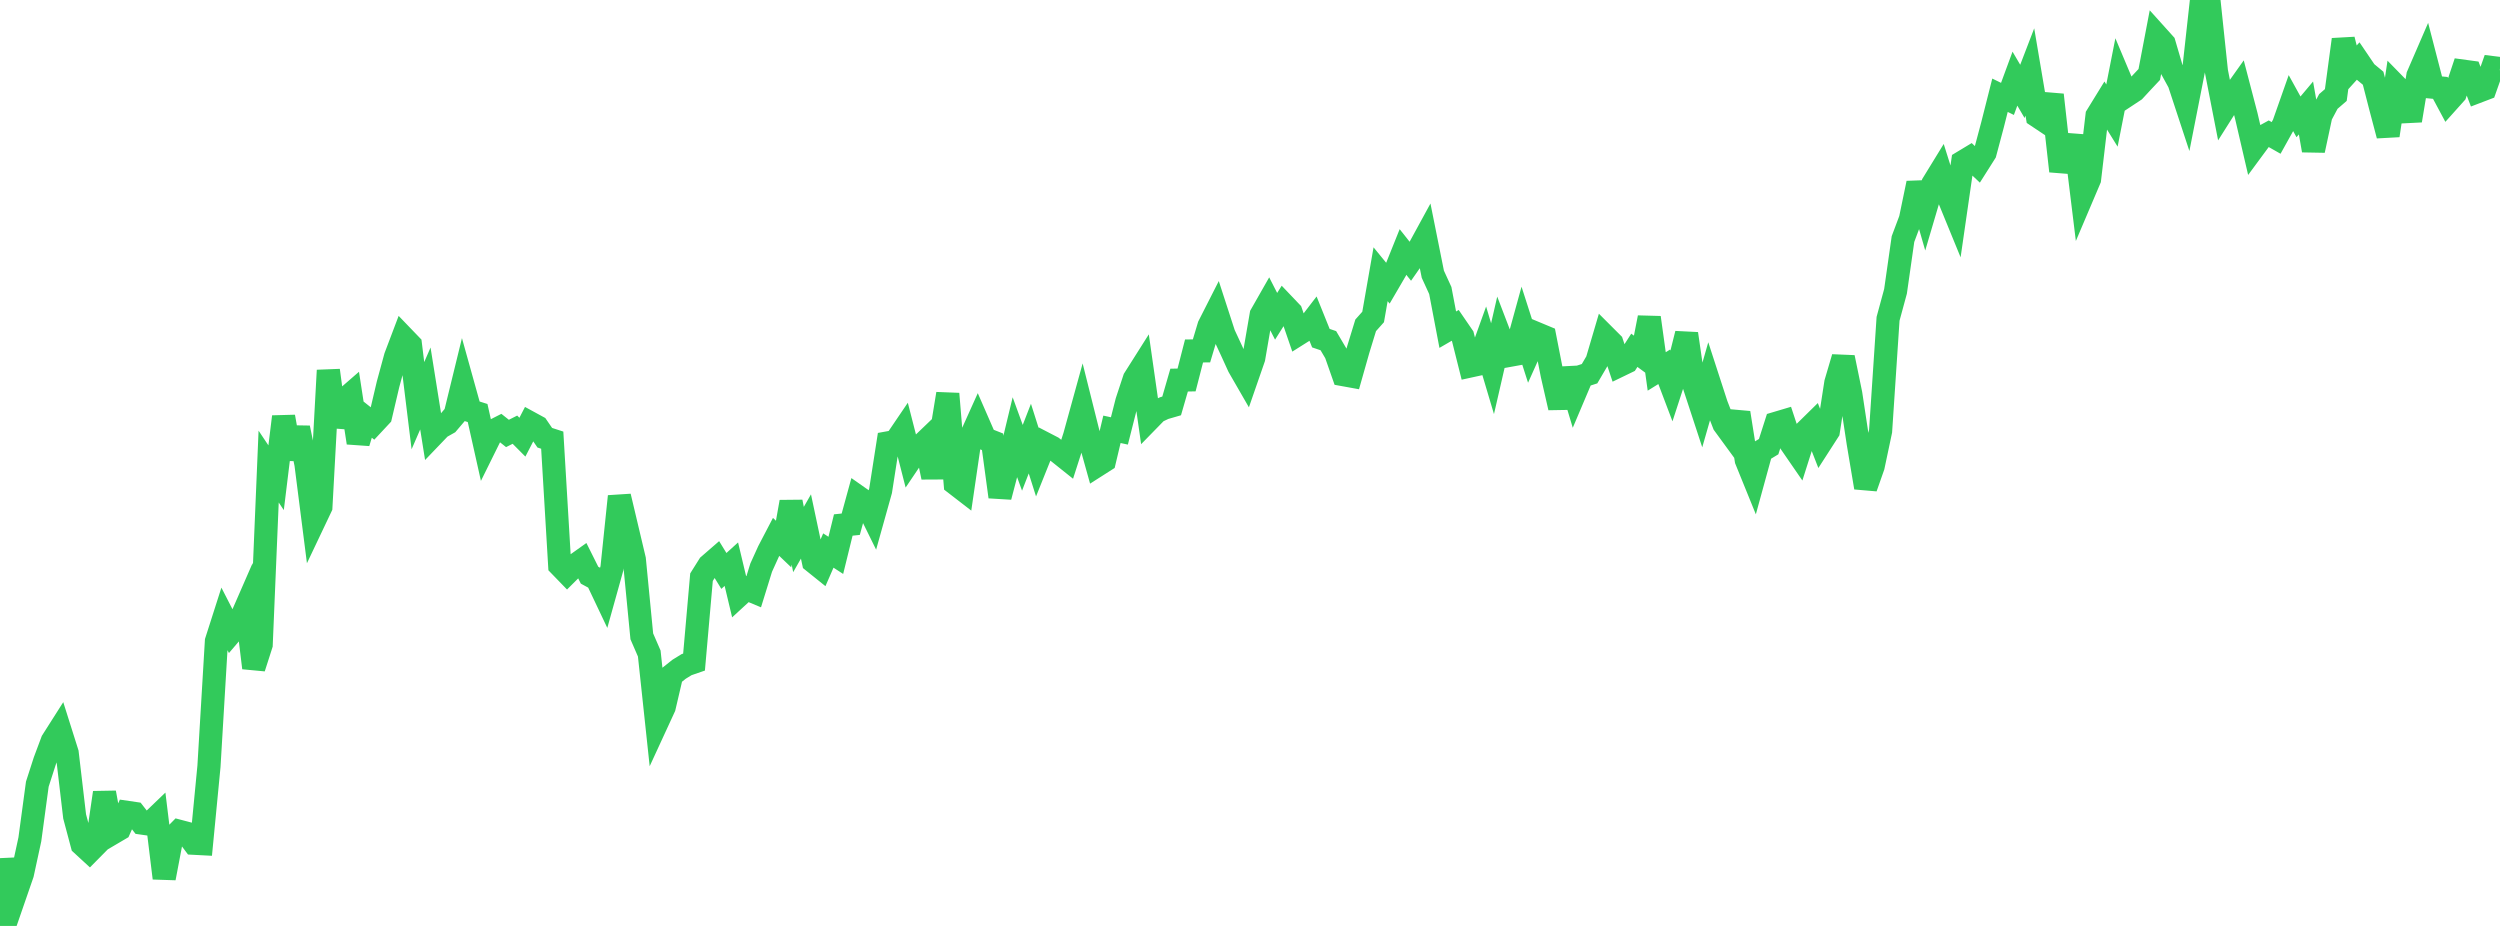 <?xml version="1.0" standalone="no"?>
<!DOCTYPE svg PUBLIC "-//W3C//DTD SVG 1.1//EN" "http://www.w3.org/Graphics/SVG/1.1/DTD/svg11.dtd">

<svg width="135" height="50" viewBox="0 0 135 50" preserveAspectRatio="none" 
  xmlns="http://www.w3.org/2000/svg"
  xmlns:xlink="http://www.w3.org/1999/xlink">


<polyline points="0.0, 50.0 0.403, 46.42 0.806, 48.353 1.209, 47.187 1.612, 45.326 2.015, 42.344 2.418, 41.095 2.821, 40.017 3.224, 39.383 3.627, 40.659 4.03, 44.086 4.433, 45.601 4.836, 45.972 5.239, 45.564 5.642, 42.803 6.045, 45.008 6.448, 44.771 6.851, 43.866 7.254, 43.925 7.657, 44.445 8.06, 44.502 8.463, 44.115 8.866, 47.419 9.269, 45.299 9.672, 44.889 10.075, 44.995 10.478, 45.536 10.881, 45.557 11.284, 41.38 11.687, 34.623 12.09, 33.363 12.493, 34.148 12.896, 33.675 13.299, 32.752 13.701, 36.065 14.104, 34.808 14.507, 25.195 14.91, 25.798 15.313, 22.503 15.716, 24.77 16.119, 23.106 16.522, 25.059 16.925, 28.221 17.328, 27.372 17.731, 20 18.134, 23.015 18.537, 21.64 18.94, 21.29 19.343, 23.908 19.746, 22.573 20.149, 22.894 20.552, 22.462 20.955, 20.748 21.358, 19.267 21.761, 18.203 22.164, 18.622 22.567, 21.906 22.97, 20.978 23.373, 23.5 23.776, 23.079 24.179, 22.852 24.582, 22.378 24.985, 20.729 25.388, 22.176 25.791, 22.303 26.194, 24.106 26.597, 23.291 27.0, 23.086 27.403, 23.406 27.806, 23.203 28.209, 23.608 28.612, 22.829 29.015, 23.049 29.418, 23.637 29.821, 23.768 30.224, 30.528 30.627, 30.944 31.03, 30.542 31.433, 30.255 31.836, 31.061 32.239, 31.279 32.642, 32.128 33.045, 30.684 33.448, 26.804 33.851, 28.507 34.254, 30.208 34.657, 34.362 35.06, 35.29 35.463, 39.058 35.866, 38.184 36.269, 36.46 36.672, 36.139 37.075, 35.891 37.478, 35.752 37.881, 31.168 38.284, 30.526 38.687, 30.176 39.09, 30.831 39.493, 30.465 39.896, 32.156 40.299, 31.785 40.701, 31.953 41.104, 30.652 41.507, 29.764 41.91, 28.992 42.313, 29.377 42.716, 27.104 43.119, 29.135 43.522, 28.429 43.925, 30.329 44.328, 30.653 44.731, 29.728 45.134, 29.99 45.537, 28.35 45.94, 28.308 46.343, 26.838 46.746, 27.121 47.149, 27.939 47.552, 26.498 47.955, 23.914 48.358, 23.841 48.761, 23.247 49.164, 24.823 49.567, 24.225 49.97, 23.838 50.373, 25.77 50.776, 23.727 51.179, 21.265 51.582, 26.114 51.985, 26.425 52.388, 23.667 52.791, 22.773 53.194, 23.697 53.597, 23.856 54.0, 26.828 54.403, 25.288 54.806, 23.615 55.209, 24.722 55.612, 23.684 56.015, 24.956 56.418, 23.952 56.821, 24.161 57.224, 24.476 57.627, 24.798 58.03, 23.544 58.433, 22.082 58.836, 23.692 59.239, 25.136 59.642, 24.879 60.045, 23.183 60.448, 23.27 60.851, 21.682 61.254, 20.459 61.657, 19.822 62.06, 22.641 62.463, 22.228 62.866, 22.037 63.269, 21.92 63.672, 20.526 64.075, 20.518 64.478, 18.952 64.881, 18.948 65.284, 17.601 65.687, 16.808 66.09, 18.049 66.493, 18.914 66.896, 19.798 67.299, 20.497 67.701, 19.338 68.104, 17 68.507, 16.292 68.91, 17.08 69.313, 16.441 69.716, 16.864 70.119, 18.038 70.522, 17.784 70.925, 17.259 71.328, 18.26 71.731, 18.397 72.134, 19.079 72.537, 20.23 72.94, 20.303 73.343, 18.883 73.746, 17.568 74.149, 17.116 74.552, 14.809 74.955, 15.302 75.358, 14.611 75.761, 13.607 76.164, 14.115 76.567, 13.538 76.97, 12.799 77.373, 14.809 77.776, 15.688 78.179, 17.803 78.582, 17.569 78.985, 18.157 79.388, 19.763 79.791, 19.675 80.194, 18.554 80.597, 19.908 81.0, 18.155 81.403, 19.208 81.806, 19.135 82.209, 17.67 82.612, 18.925 83.015, 18.027 83.418, 18.195 83.821, 20.253 84.224, 22.014 84.627, 19.919 85.03, 21.261 85.433, 20.309 85.836, 20.18 86.239, 19.494 86.642, 18.126 87.045, 18.529 87.448, 19.739 87.851, 19.544 88.254, 18.916 88.657, 19.212 89.06, 17.149 89.463, 20.058 89.866, 19.808 90.269, 20.871 90.672, 19.634 91.075, 18.021 91.478, 20.8 91.881, 22.028 92.284, 20.621 92.687, 21.862 93.09, 22.902 93.493, 23.453 93.896, 22.291 94.299, 24.841 94.701, 25.831 95.104, 24.362 95.507, 24.119 95.91, 22.859 96.313, 22.739 96.716, 23.957 97.119, 24.542 97.522, 23.271 97.925, 22.875 98.328, 23.906 98.731, 23.28 99.134, 20.671 99.537, 19.303 99.94, 21.264 100.343, 23.925 100.746, 26.328 101.149, 25.181 101.552, 23.276 101.955, 17.216 102.358, 15.732 102.761, 12.91 103.164, 11.835 103.567, 9.892 103.97, 11.293 104.373, 9.928 104.776, 9.271 105.179, 10.553 105.582, 11.537 105.985, 8.749 106.388, 8.506 106.791, 8.887 107.194, 8.25 107.597, 6.737 108.0, 5.143 108.403, 5.341 108.806, 4.247 109.209, 4.935 109.612, 3.886 110.015, 6.269 110.418, 6.538 110.821, 5.124 111.224, 8.728 111.627, 8.76 112.03, 7.333 112.433, 10.623 112.836, 9.675 113.239, 6.245 113.642, 5.59 114.045, 6.24 114.448, 4.195 114.851, 5.153 115.254, 4.887 115.657, 4.451 116.06, 4.022 116.463, 1.911 116.866, 2.359 117.269, 3.734 117.672, 4.469 118.075, 5.694 118.478, 3.649 118.881, 0.0 119.284, 0.035 119.687, 3.852 120.09, 5.917 120.493, 5.28 120.896, 4.713 121.299, 6.255 121.701, 7.986 122.104, 7.44 122.507, 7.219 122.91, 7.448 123.313, 6.723 123.716, 5.579 124.119, 6.31 124.522, 5.83 124.925, 8.121 125.328, 6.236 125.731, 5.479 126.134, 5.131 126.537, 2.136 126.94, 3.74 127.343, 3.295 127.746, 3.89 128.149, 4.224 128.552, 5.79 128.955, 7.316 129.358, 4.613 129.761, 5.025 130.164, 6.509 130.567, 4.083 130.97, 3.152 131.373, 4.708 131.776, 4.747 132.179, 5.498 132.582, 5.048 132.985, 3.839 133.388, 3.894 133.791, 4.945 134.194, 4.791 134.597, 3.651 135.0, 3.701" fill="none" stroke="#32ca5b" stroke-width="1.25"/>

</svg>